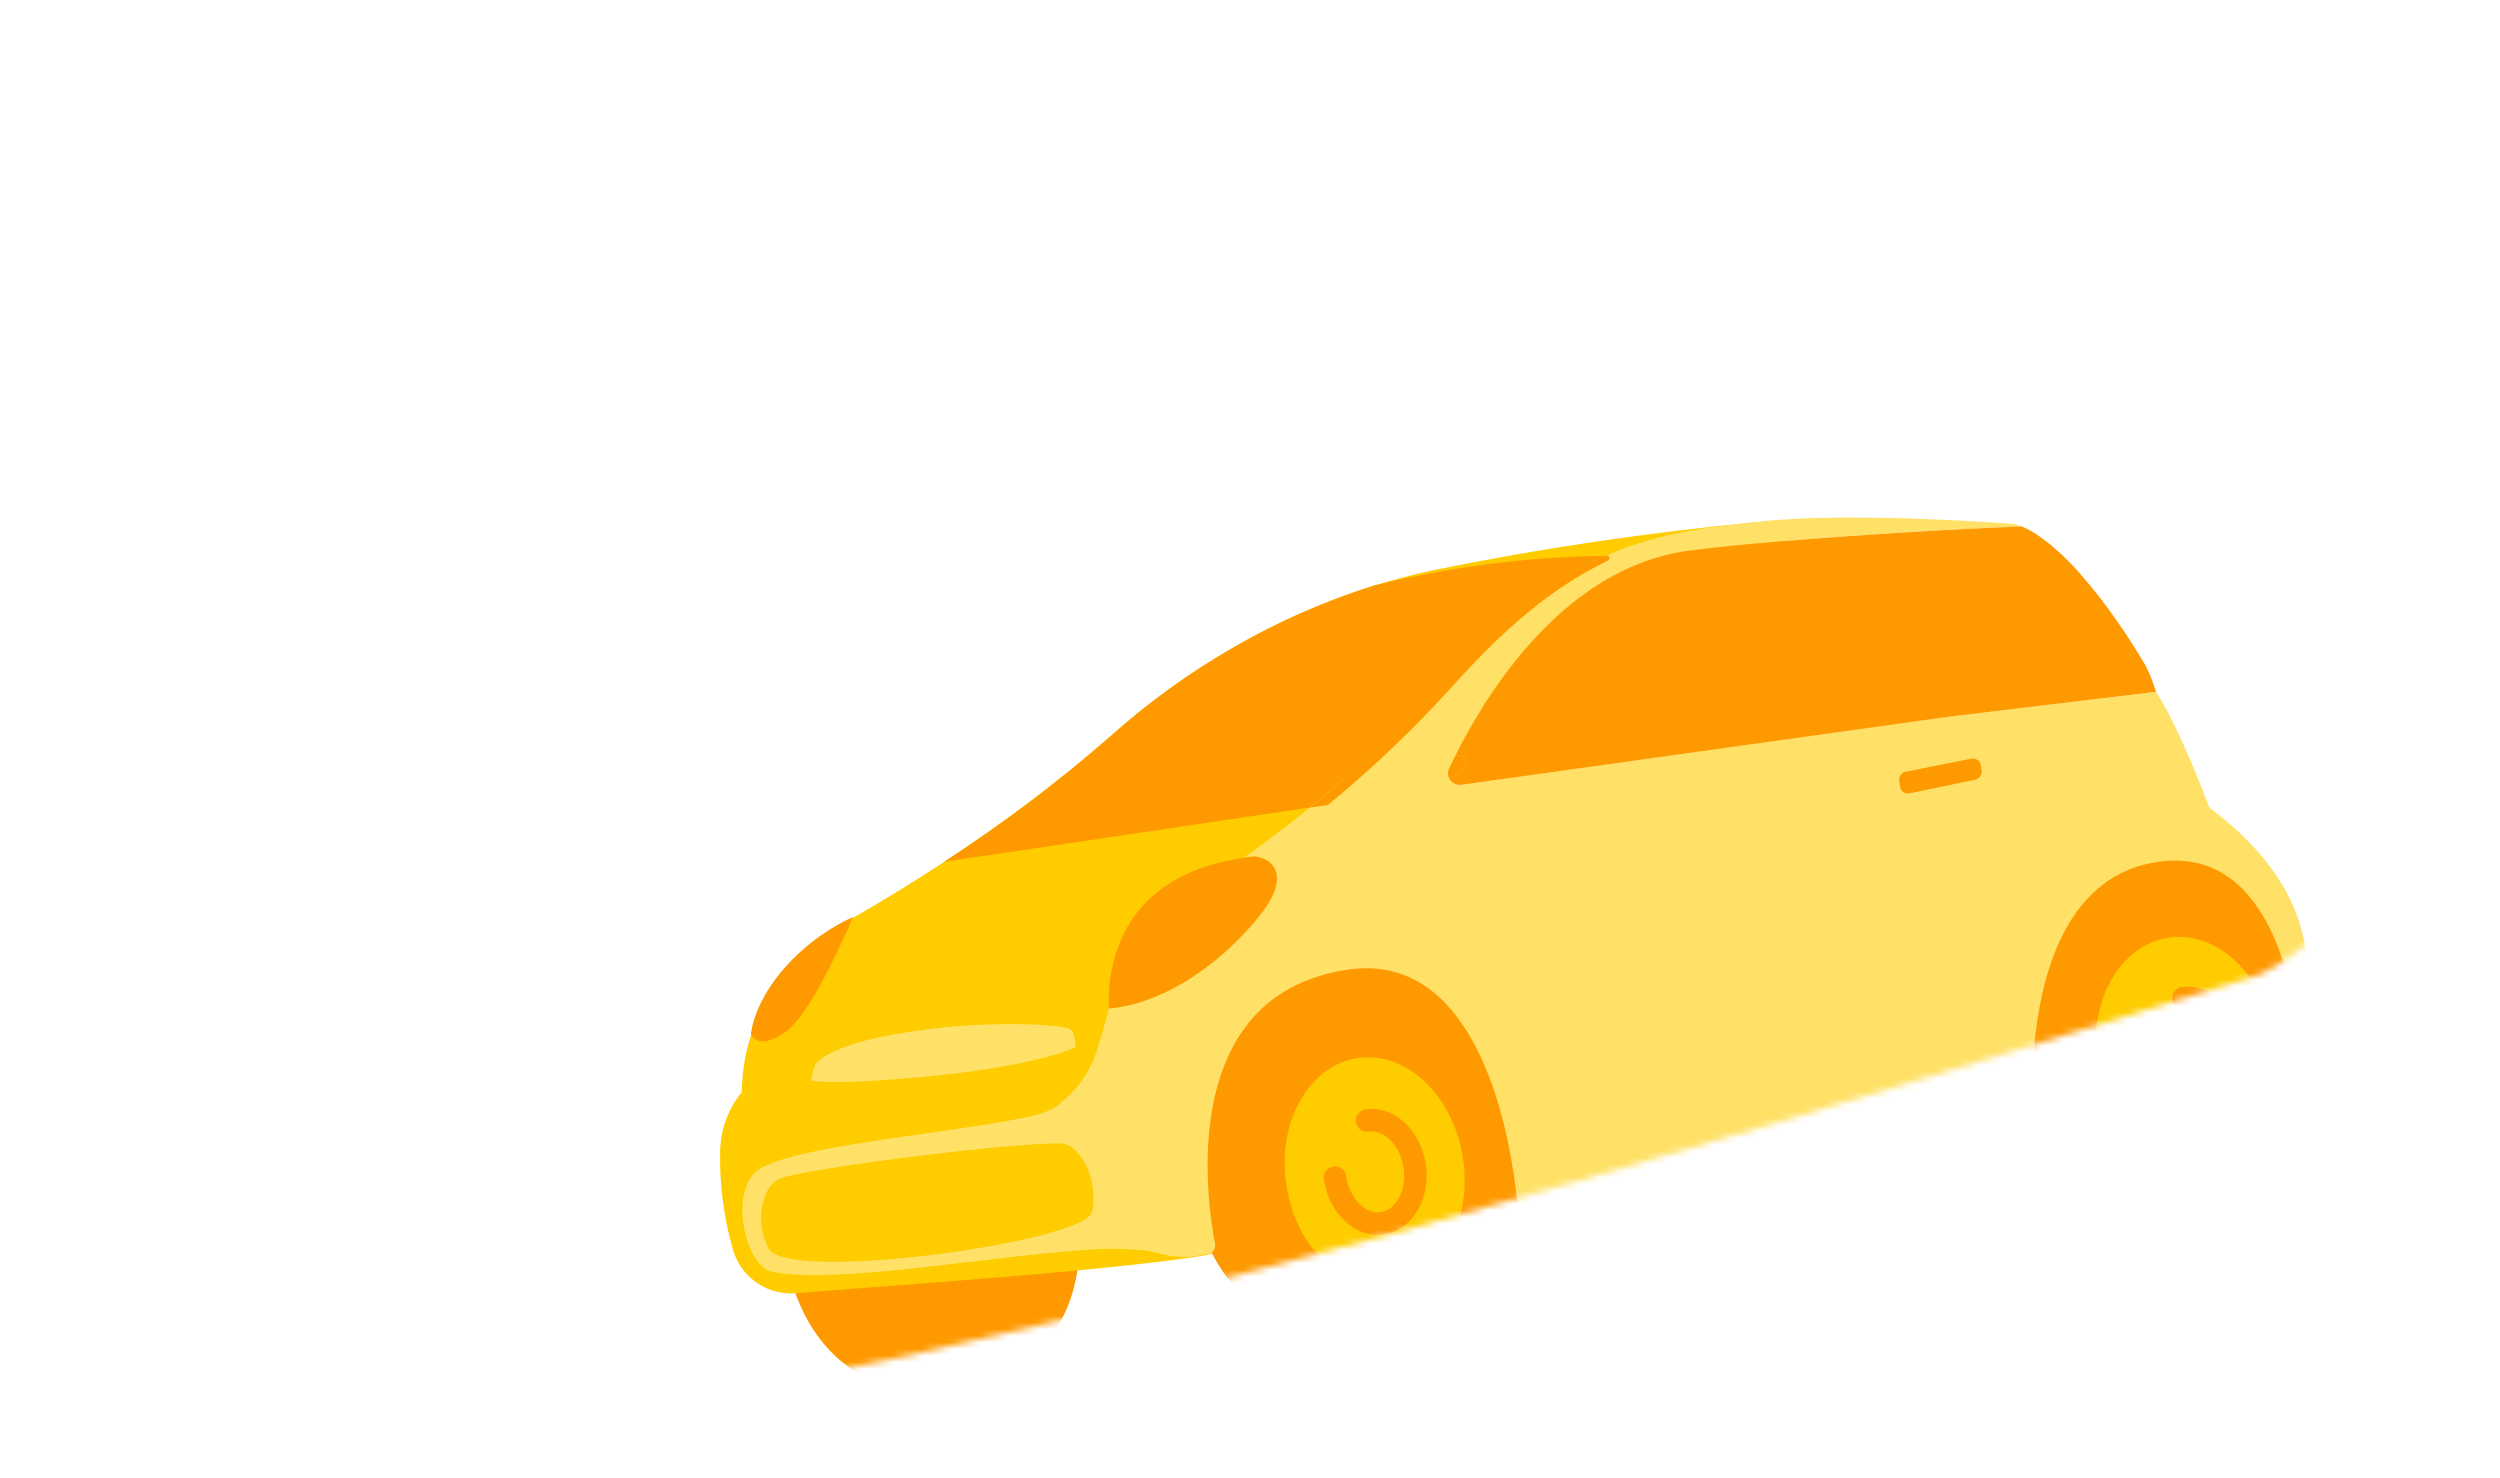 <svg width="379" height="224" viewBox="0 0 379 224" fill="none" xmlns="http://www.w3.org/2000/svg">
<mask id="mask0_2172_10228" style="mask-type:alpha" maskUnits="userSpaceOnUse" x="22" y="7" width="345" height="210">
<path fill-rule="evenodd" clip-rule="evenodd" d="M348.147 29.976C367.57 68.618 380.307 128.045 342.778 147.669C134.885 213.134 57.5 226 29.999 210.5C2.498 194.999 57.113 196.009 61.999 153C66.885 109.99 62.526 59.657 104.499 65C123.999 56 175.499 53 245.999 29.976C283.527 10.351 328.723 -8.667 348.147 29.976Z" fill="#FFE164"/>
</mask>
<g mask="url(#mask0_2172_10228)">
<path d="M222.422 114.766L222.112 116.452C221.115 116.489 220.623 116.482 220.623 116.482L221.112 114.588L222.422 114.766Z" fill="#FF9900"/>
<path d="M222.424 114.767L222.113 116.453L222.078 116.62C222.078 116.62 220.965 117.368 219.774 118.129C218.996 118.644 218.192 119.119 217.366 119.552C216.693 119.819 216.085 120.227 215.583 120.75C215.081 121.272 214.696 121.896 214.455 122.58C214.373 122.773 214.062 122.638 213.998 122.477C213.879 122.183 213.821 121.869 213.83 121.552C213.838 121.236 213.911 120.925 214.045 120.638C214.552 119.722 215.215 118.902 216.003 118.215L212.367 117.456C212.367 117.456 208.585 119.485 208.029 118.652C207.964 118.551 208.525 118.075 209.22 117.55C208.375 118.078 207.579 118.457 207.375 118.165L212.53 113.295L220.639 114.508L221.152 114.583L222.424 114.767Z" fill="#FF9900"/>
<path d="M143.385 165.386L132.811 166.953L132.795 166.845C123.536 168.218 117.54 178.967 119.312 190.859C121.083 202.751 129.922 211.362 139.18 209.99L149.781 208.599C159.03 207.228 165.09 196.439 163.317 184.537C161.545 172.635 152.634 164.015 143.385 165.386Z" fill="#FF9900"/>
<path d="M345.493 135.292C342.74 133.113 324.188 123.443 306.102 114.207L165.797 135.009L174.177 191.281C176.474 191.001 178.709 190.71 180.852 190.412C207.771 186.643 304.404 172.094 304.404 172.094C304.404 172.094 346.404 159.465 348.333 156.451C348.284 156.458 351.058 139.701 345.493 135.292Z" fill="#FF9900"/>
<path d="M330.082 126.655C314.22 121.901 304.38 138.517 300.493 151.573C298.435 158.51 296.913 165.882 297.258 173.187L291.966 173.972L285.681 174.904L245.372 180.88L232.607 182.772C232.562 176.408 230.674 169.794 228.672 164.234C225.686 155.91 220.601 145.825 211.877 142.167C211.64 142.072 211.397 141.994 211.149 141.932C208.808 140.839 206.208 140.43 203.647 140.75C200.365 141.199 197.268 142.535 194.688 144.614C193.448 145.204 192.27 145.915 191.17 146.736C187.184 149.763 184.538 154.301 182.963 159.024C182.319 160.554 181.81 162.138 181.44 163.758C179.631 168.052 179.83 172.823 180.815 177.619C181.682 181.374 182.756 185.079 184.033 188.715C184.101 188.931 184.107 189.16 184.051 189.379C183.994 189.597 183.878 189.795 183.715 189.95L183.596 190.028C183.459 190.128 183.301 190.196 183.134 190.228C178.417 191.038 171.33 191.837 163.413 192.588C148.035 194.052 129.773 195.291 120.691 196.043L120.564 196.062C118.444 196.211 116.338 195.617 114.605 194.381C112.872 193.146 111.62 191.345 111.064 189.288C109.725 184.558 109.086 179.658 109.169 174.744C109.181 171.394 110.342 168.151 112.458 165.561C112.416 165.276 112.47 164.966 112.485 164.662C112.585 162.029 113.049 159.424 113.861 156.919C116.267 149.709 121.266 143.658 127.883 139.946L129.282 139.164C133.166 136.938 137.957 134.064 143.213 130.608C144.649 129.65 146.123 128.653 147.635 127.617C150.303 125.783 153.087 123.79 155.85 121.72C156.755 121.062 157.658 120.385 158.471 119.711C159.614 118.827 160.756 117.933 161.894 117.019L163.505 115.703C164.031 115.263 164.578 114.82 165.101 114.36C166.174 113.476 167.232 112.564 168.298 111.631C169.976 110.165 171.636 108.771 173.305 107.447C176.042 105.29 178.759 103.321 181.458 101.538L181.546 101.525L183.185 100.467L184.803 99.472C185.346 99.14 185.879 98.81 186.415 98.499C186.95 98.188 187.485 97.867 188.014 97.577L189.609 96.697C190.138 96.407 190.667 96.117 191.199 95.847C191.73 95.577 192.241 95.3 192.756 95.053C193.271 94.805 193.971 94.45 194.57 94.16L195.865 93.555L196.607 93.214C197.83 92.66 199.037 92.139 200.231 91.67C201.426 91.201 202.61 90.724 203.762 90.311C204.543 90.024 205.316 89.759 206.081 89.504L207.209 89.126L208.341 88.777C211.43 87.816 214.398 87.054 217.199 86.457C233.492 83.129 249.954 80.688 266.513 79.146C268.042 79.693 269.351 80.725 270.242 82.085C264.581 82.552 259.548 83.057 255.937 83.542C236.996 86.088 225.26 105.27 220.629 114.541L221.142 114.616L222.404 114.801L222.093 116.488L222.058 116.654C222.058 116.654 220.945 117.403 219.753 118.163C219.929 118.471 220.196 118.718 220.516 118.868C220.837 119.019 221.196 119.066 221.545 119.005L295.156 108.726L306.019 114.281C314.529 118.585 323.089 122.962 330.082 126.655Z" fill="#FFCC00"/>
<path d="M201.08 200.75C210.336 199.378 216.402 188.618 214.629 176.717C212.857 164.816 203.917 156.281 194.661 157.653C185.406 159.025 179.339 169.785 181.112 181.686C182.884 193.587 191.824 202.122 201.08 200.75Z" fill="#FF9900"/>
<path d="M205.185 156.105L194.764 157.65L201.179 200.732L211.601 199.187L205.185 156.105Z" fill="#FF9900"/>
<path d="M211.606 199.188C220.862 197.815 226.928 187.056 225.156 175.155C223.383 163.254 214.443 154.718 205.188 156.091C195.932 157.463 189.866 168.223 191.638 180.123C193.411 192.024 202.351 200.56 211.606 199.188Z" fill="#FF9900"/>
<path d="M210.965 194.876C218.367 193.779 223.217 185.172 221.799 175.652C220.381 166.133 213.232 159.305 205.831 160.402C198.43 161.499 193.579 170.106 194.997 179.626C196.415 189.145 203.564 195.973 210.965 194.876Z" fill="#FFCC00"/>
<path d="M202.381 178.531C203.022 182.833 206.216 185.951 209.564 185.455C212.912 184.958 215.101 181.062 214.46 176.76C213.819 172.458 210.581 169.377 207.243 169.872" stroke="#FF9900" stroke-width="3.41" stroke-linecap="round" stroke-linejoin="round"/>
<path d="M324.032 182.498C333.288 181.126 339.354 170.366 337.582 158.465C335.809 146.564 326.869 138.029 317.613 139.401C308.358 140.773 302.291 151.533 304.064 163.434C305.836 175.335 314.776 183.87 324.032 182.498Z" fill="#FF9900"/>
<path d="M328.129 137.854L317.707 139.399L324.122 182.481L334.544 180.936L328.129 137.854Z" fill="#FF9900"/>
<path d="M334.55 180.937C343.805 179.565 349.872 168.805 348.099 156.904C346.327 145.003 337.387 136.468 328.131 137.84C318.875 139.212 312.809 149.972 314.581 161.873C316.354 173.774 325.294 182.309 334.55 180.937Z" fill="#FF9900"/>
<path d="M333.908 176.625C341.309 175.528 346.16 166.921 344.742 157.401C343.324 147.882 336.175 141.054 328.773 142.151C321.372 143.248 316.521 151.855 317.939 161.375C319.357 170.894 326.506 177.722 333.908 176.625Z" fill="#FFCC00"/>
<path d="M326.108 160.103C326.749 164.405 329.989 167.496 333.337 167C336.685 166.504 338.874 162.607 338.233 158.305C337.593 154.004 334.341 150.833 330.993 151.33" stroke="#FF9900" stroke-width="3.41" stroke-linecap="round" stroke-linejoin="round"/>
<path d="M208.361 88.74C193.55 93.44 179.909 101.244 168.342 111.634C160.414 118.562 152.001 124.912 143.169 130.637L202.785 121.797C202.785 121.797 215.743 107.244 223.591 99.759C231.439 92.274 238.568 86.295 245.228 84.24C232.802 84.269 220.426 85.779 208.361 88.74V88.74Z" fill="#FF9900"/>
<path d="M266.071 145.211L255.468 146.783L255.541 147.276C246.282 148.648 240.287 159.397 242.058 171.29C243.829 183.182 252.739 191.731 261.958 190.365L262.017 190.356L272.571 188.922C281.83 187.55 287.849 176.485 286.076 164.583C284.304 152.681 275.33 143.839 266.071 145.211Z" fill="#FF9900"/>
<path d="M324.496 99.603L324.906 100.267C324.787 100.073 324.645 99.863 324.496 99.603Z" fill="#FFE167"/>
<path d="M349.678 153.76C349.807 154.305 349.737 154.877 349.482 155.375C349.226 155.872 348.802 156.261 348.286 156.473C348.286 156.473 346.372 128.193 327.493 130.61C320.518 131.493 316.007 135.634 313.106 140.955C307.852 150.631 307.912 164.24 308.161 169.416C308.174 169.732 308.124 170.047 308.015 170.343C307.906 170.639 307.739 170.91 307.525 171.141C307.27 171.407 306.956 171.608 306.609 171.73C306.451 171.794 306.285 171.839 306.117 171.863L285.62 175.012L245.493 181.203L232.198 183.245C231.939 183.291 231.673 183.284 231.417 183.224C231.16 183.164 230.919 183.052 230.708 182.895C230.496 182.737 230.319 182.538 230.187 182.31C230.055 182.082 229.971 181.828 229.94 181.566C229.091 173.439 224.589 143.813 204.112 147.03C192.343 148.875 186.913 156.283 184.625 164.442C181.872 174.059 183.463 184.743 184.199 188.539C184.241 188.789 184.217 189.046 184.13 189.284C184.055 189.515 183.914 189.718 183.725 189.867C183.618 189.966 183.493 190.043 183.357 190.093C183.236 190.131 183.11 190.15 182.984 190.148L180.725 190.483L180.362 190.537C178.635 190.598 176.908 190.381 175.248 189.896C174.816 189.777 174.376 189.684 173.932 189.618C170.534 189.252 167.108 189.234 163.707 189.564C150.097 190.505 130.433 194.055 119.721 193.157C118.829 193.093 117.94 192.98 117.061 192.816C113.279 192.089 110.652 181.931 114.261 177.923C115.302 176.763 118.137 175.779 121.9 174.899C131.602 172.655 147.547 171.157 155.56 169.365C157.138 169.115 158.66 168.589 160.056 167.813C165.246 163.772 166.069 160.269 167.479 155.249C167.774 154.199 168.01 153.157 168.306 152.177C168.347 152.05 168.369 151.926 168.41 151.799L168.629 151.113C168.946 150.234 169.31 149.374 169.721 148.535L169.976 148.025C171.926 144.064 174.42 140.398 177.387 137.133C177.387 137.133 180.537 135.438 185.539 132.1L186.141 131.689L187.437 130.822C190.656 128.584 194.47 125.754 198.609 122.413L198.823 122.23C199.485 121.689 200.156 121.137 200.823 120.565C205.769 116.421 210.471 111.994 214.907 107.305C215.836 106.332 216.742 105.342 217.645 104.333C218.403 103.486 219.171 102.647 219.952 101.827C228.736 92.543 236.437 87.305 243.43 84.256C251.844 80.573 259.286 79.932 266.528 79.1C280.399 77.487 305.5 79.442 305.5 79.442C305.839 79.545 306.173 79.667 306.498 79.807C296.251 80.209 281.906 81.068 270.258 82.04C264.597 82.507 259.564 83.011 255.952 83.496C237.012 86.043 225.275 105.224 220.644 114.496L221.157 114.571L222.419 114.756L222.109 116.443L222.073 116.609C222.073 116.609 220.96 117.358 219.769 118.118C219.945 118.426 220.211 118.672 220.532 118.823C220.853 118.974 221.212 119.021 221.56 118.96L295.172 108.68L326.841 104.871C330.614 110.662 334.925 122.423 334.925 122.423C353.535 136.26 349.292 149.953 349.678 153.76Z" fill="#FFE167"/>
<path d="M243.494 84.245C243.183 84.328 242.884 84.454 242.606 84.618L241.333 85.169C239.466 86.046 237.653 87.034 235.903 88.127C233.949 89.359 232.065 90.696 230.258 92.134C228.168 93.803 226.166 95.589 224.234 97.445C221.952 99.645 219.767 101.951 217.639 104.309C211.759 110.819 205.398 116.876 198.61 122.426L201.32 122.025C208.078 116.478 214.414 110.432 220.274 103.939L220.447 103.752C222.569 101.425 224.77 99.086 227.038 96.929C228.972 95.092 230.987 93.324 233.089 91.674C234.908 90.249 236.805 88.926 238.772 87.712C239.692 87.153 240.617 86.624 241.546 86.124L242.916 85.417C243.188 85.287 244.214 84.903 243.988 84.463C243.841 84.214 243.494 84.245 243.494 84.245Z" fill="#FF9900"/>
<path d="M129.318 139.019C129.318 139.019 123.351 153.327 119.186 156.359C115.021 159.391 113.847 156.899 113.847 156.899C113.847 156.899 113.923 153.366 117.595 148.374C120.681 144.342 124.706 141.13 129.318 139.019V139.019Z" fill="#FF9900"/>
<path d="M326.852 104.877L295.182 108.687L221.569 118.967C221.22 119.029 220.861 118.981 220.541 118.83C220.22 118.68 219.953 118.433 219.777 118.125C220.969 117.365 222.082 116.616 222.082 116.616L222.117 116.45L222.428 114.763L221.166 114.578L220.653 114.503C225.294 105.228 237.021 86.045 255.962 83.499C259.573 83.013 264.607 82.509 270.268 82.042C281.916 81.07 296.26 80.201 306.509 79.809C307.426 80.206 308.3 80.697 309.116 81.275C309.329 81.424 309.552 81.572 309.768 81.742L310.754 82.501C311.039 82.731 311.328 82.99 311.616 83.239C311.905 83.488 312.265 83.817 312.588 84.102L312.999 84.504C313.221 84.713 313.423 84.924 313.636 85.144C313.85 85.364 314.277 85.804 314.598 86.139C314.731 86.29 314.864 86.442 315.016 86.59L315.49 87.144C317.431 89.373 319.246 91.708 320.928 94.139L321.798 95.399C322.274 96.104 322.714 96.763 323.097 97.381C323.254 97.629 323.4 97.869 323.553 98.088C323.706 98.307 323.844 98.558 323.987 98.779C324.13 98.999 324.332 99.342 324.478 99.582C324.627 99.842 324.769 100.052 324.888 100.246C325.195 100.754 325.359 101.052 325.359 101.052C325.953 102.287 326.452 103.566 326.852 104.877V104.877Z" fill="#FF9900"/>
<path d="M221.164 114.581L222.426 114.766L222.115 116.452L222.079 116.618C222.079 116.618 220.966 117.367 219.775 118.127C219.627 117.884 219.541 117.608 219.527 117.323C219.513 117.039 219.57 116.756 219.693 116.499C219.966 115.905 220.288 115.234 220.651 114.506L221.164 114.581Z" fill="#FF9900"/>
<path d="M168.704 151.452C168.704 151.452 164.375 134.041 184.072 131.121C204.898 128.034 183.812 150.128 168.704 151.452Z" fill="#FFCC00"/>
<path d="M170.912 152.462C178.596 150.75 185.869 145.073 190.713 139.122C196.72 131.812 191.755 129.609 189.735 129.859C169.826 132.297 167.879 146.18 168.076 152.893C169.03 152.811 169.977 152.667 170.912 152.462V152.462Z" fill="#FF9900"/>
<path d="M119.127 178.379C118.478 178.524 117.874 178.821 117.363 179.247C116.852 179.673 116.45 180.215 116.189 180.827C115.601 182.172 115.326 183.635 115.386 185.103C115.447 186.572 115.841 188.008 116.538 189.301C119.448 194.557 164.679 188.263 165.574 183.692C166.469 179.12 164.191 174.405 161.603 173.47C159.28 172.627 127.837 176.282 119.127 178.379Z" fill="#FFCC00"/>
<path d="M122.988 163.839C122.988 163.839 123.26 161.483 124.011 160.868C126.69 158.638 132.477 157.055 140.97 155.987C149.325 154.94 158.824 155.102 162.032 155.885C162.958 156.11 163.1 158.747 163.1 158.747C163.1 158.747 157.714 161.469 141.902 163.058C126.56 164.639 122.988 163.839 122.988 163.839Z" fill="#FFE167"/>
<path d="M288.872 117.012L298.851 115.009C299.013 114.975 299.179 114.975 299.341 115.009C299.503 115.042 299.656 115.108 299.792 115.203C299.927 115.298 300.042 115.42 300.128 115.561C300.215 115.702 300.273 115.859 300.297 116.023L300.416 116.82C300.459 117.127 300.386 117.439 300.209 117.693C300.033 117.947 299.767 118.124 299.465 118.189L289.498 120.271C289.336 120.305 289.169 120.305 289.008 120.271C288.846 120.238 288.693 120.172 288.557 120.077C288.422 119.982 288.307 119.86 288.22 119.719C288.133 119.578 288.076 119.421 288.052 119.257L287.917 118.351C287.877 118.048 287.953 117.741 288.13 117.492C288.307 117.243 288.573 117.072 288.872 117.012V117.012Z" fill="#FF9900"/>
</g>
</svg>
